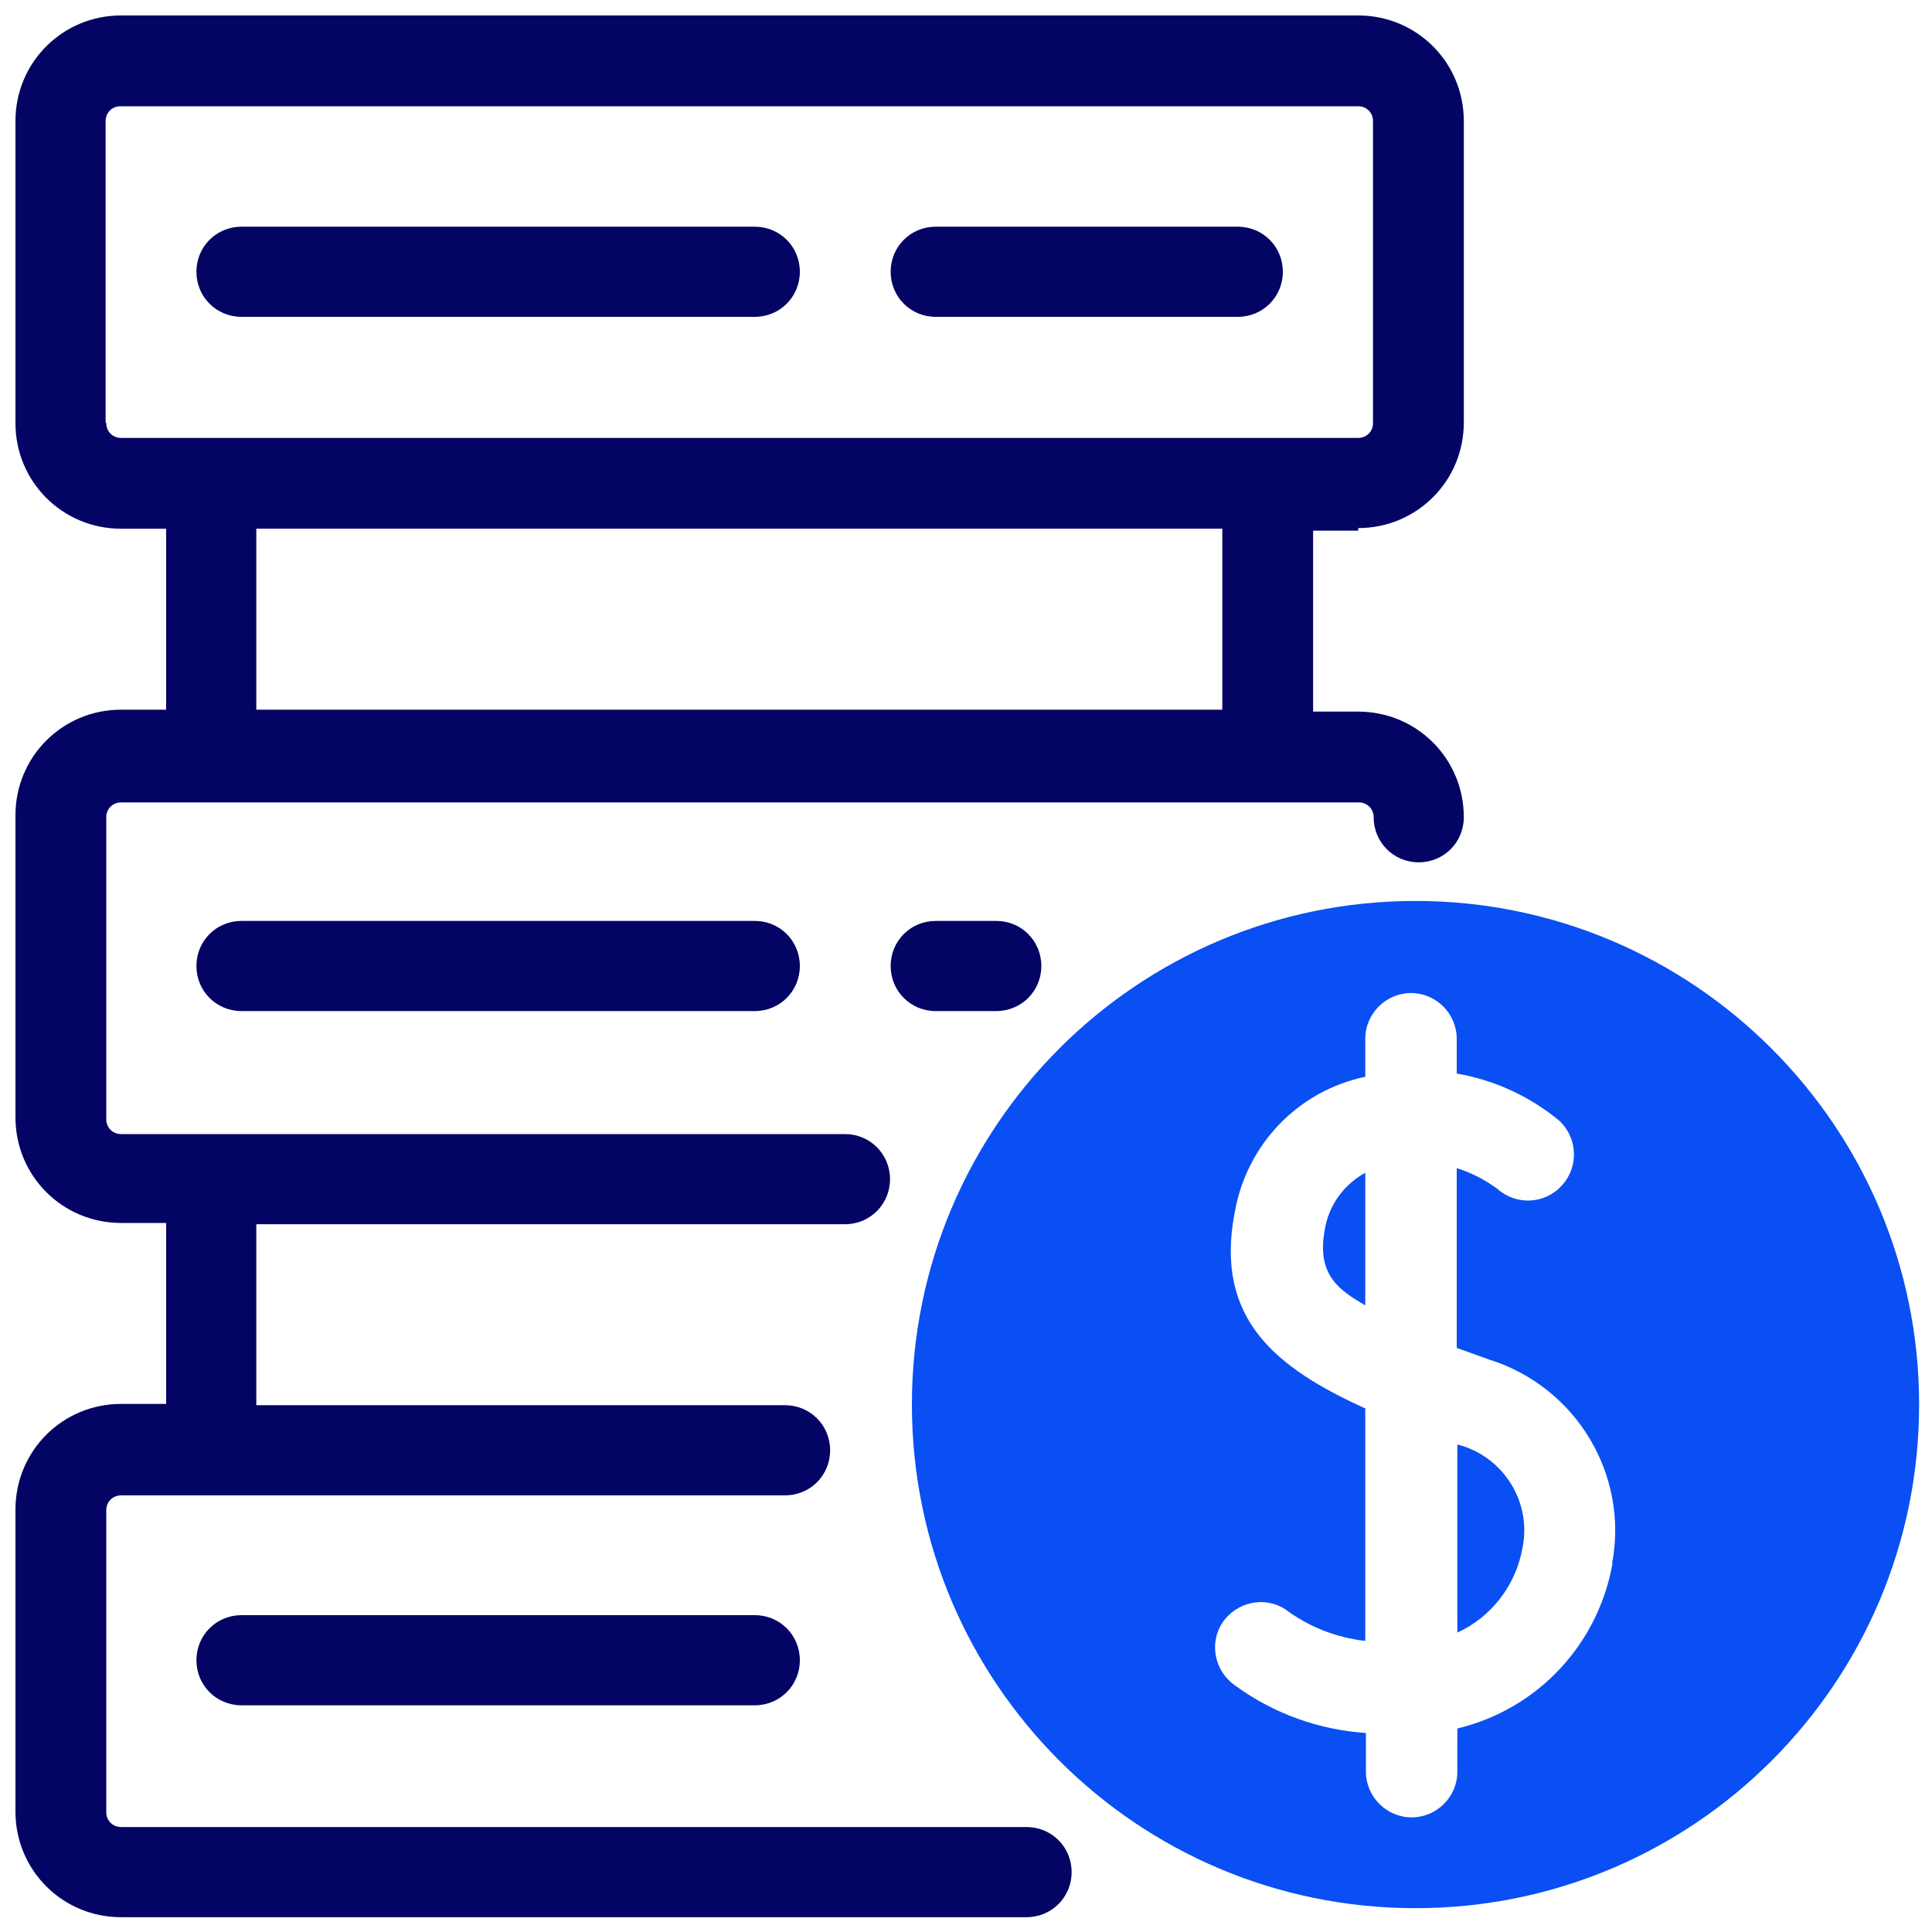 <?xml version="1.0" encoding="UTF-8"?>
<svg id="artwork" xmlns="http://www.w3.org/2000/svg" xmlns:svgjs="http://svgjs.dev/svgjs" version="1.1" viewBox="0 0 300 300">
  <!-- Generator: Adobe Illustrator 29.7.1, SVG Export Plug-In . SVG Version: 2.1.1 Build 8)  -->
  <defs>
    <style>
      .st0 {
        fill: #040464;
      }

      .st1 {
        fill: #094ff4;
      }
    </style>
  </defs>
  <path class="st0" d="M210.9,82c9.1,0,16.4-7.3,16.4-16.4V18.8c0-9.1-7.3-16.4-16.4-16.4H18.8c-9.1,0-16.4,7.3-16.4,16.4v46.9c0,9.1,7.3,16.4,16.4,16.4h7v28.1h-7c-9.1,0-16.4,7.3-16.4,16.4v46.9c0,9.1,7.3,16.4,16.4,16.4h7v28.1h-7c-9.1,0-16.4,7.3-16.4,16.4v46.9c0,9.1,7.3,16.4,16.4,16.4h140.6c3.9,0,7-3.1,7-7s-3.1-7-7-7H18.8c-1.3,0-2.3-1-2.3-2.3v-46.9c0-1.3,1-2.3,2.3-2.3h103.1c3.9,0,7-3.1,7-7s-3.1-7-7-7H39.8v-28.1h91.4c3.9,0,7-3.1,7-7s-3.1-7-7-7H18.8c-1.3,0-2.3-1-2.3-2.3v-46.9c0-1.3,1-2.3,2.3-2.3h192.2c1.3,0,2.3,1,2.3,2.3,0,3.9,3.1,7,7,7s7-3.1,7-7c0-9.1-7.3-16.4-16.4-16.4h-7v-28.1h7ZM16.4,65.6V18.8c0-1.3,1-2.3,2.3-2.3h192.2c1.3,0,2.3,1,2.3,2.3v46.9c0,1.3-1,2.3-2.3,2.3H18.8c-1.3,0-2.3-1-2.3-2.3ZM189.8,110.2H39.8v-28.1h150v28.1Z"/>
  <path class="st0" d="M117.2,49.2c3.9,0,7-3.1,7-7s-3.1-7-7-7H37.5c-3.9,0-7,3.1-7,7s3.1,7,7,7h79.7Z"/>
  <path class="st0" d="M145.3,49.2h46.9c3.9,0,7-3.1,7-7s-3.1-7-7-7h-46.9c-3.9,0-7,3.1-7,7s3.1,7,7,7Z"/>
  <path class="st0" d="M37.5,143c-3.9,0-7,3.1-7,7s3.1,7,7,7h79.7c3.9,0,7-3.1,7-7s-3.1-7-7-7H37.5Z"/>
  <path class="st0" d="M145.3,143c-3.9,0-7,3.1-7,7s3.1,7,7,7h9.4c3.9,0,7-3.1,7-7s-3.1-7-7-7h-9.4Z"/>
  <path class="st0" d="M37.5,250.8c-3.9,0-7,3.1-7,7s3.1,7,7,7h79.7c3.9,0,7-3.1,7-7s-3.1-7-7-7H37.5Z"/>
  <path class="st1" d="M205.7,191c-1.3,7.1,2.4,9.4,6.3,11.7v-20.6c-3.4,1.9-5.7,5.1-6.3,8.9Z"/>
  <path class="st1" d="M226.3,224.3v29.2c5.3-2.4,9.1-7.4,10.1-13.1,1.5-7.2-3-14.3-10.1-16.1Z"/>
  <path class="st1" d="M219.8,139.9c-43.2,0-78.2,35-78.2,78.2s35,78.2,78.2,78.2,78.2-35,78.2-78.2c0-43.2-35.1-78.2-78.2-78.2ZM250.4,242.7c-2.2,12.6-11.6,22.7-24.1,25.7v6.7c0,3.9-3.2,7.1-7.1,7.1s-7.1-3.2-7.1-7.1v-6c-7.3-.5-14.3-3-20.2-7.3-3.3-2.2-4.2-6.6-2.1-9.8,2.2-3.3,6.6-4.2,9.8-2.1,3.6,2.7,7.9,4.4,12.4,4.9v-36.1c-13.9-6.3-23.4-13.9-20.3-30.3,1.8-10.6,9.8-19,20.3-21.2v-5.9c0-3.9,3.2-7.1,7.1-7.1s7.1,3.2,7.1,7.1v5.4c5.8,1,11.3,3.5,15.9,7.3,2.9,2.7,3.1,7.2.4,10.1-2.6,2.9-7.1,3.1-10,.5-1.9-1.4-4-2.5-6.3-3.2v27.9c1.7.6,3.3,1.2,5,1.8,13.5,4.2,21.8,17.9,19.1,31.8h0Z"/>
</svg>